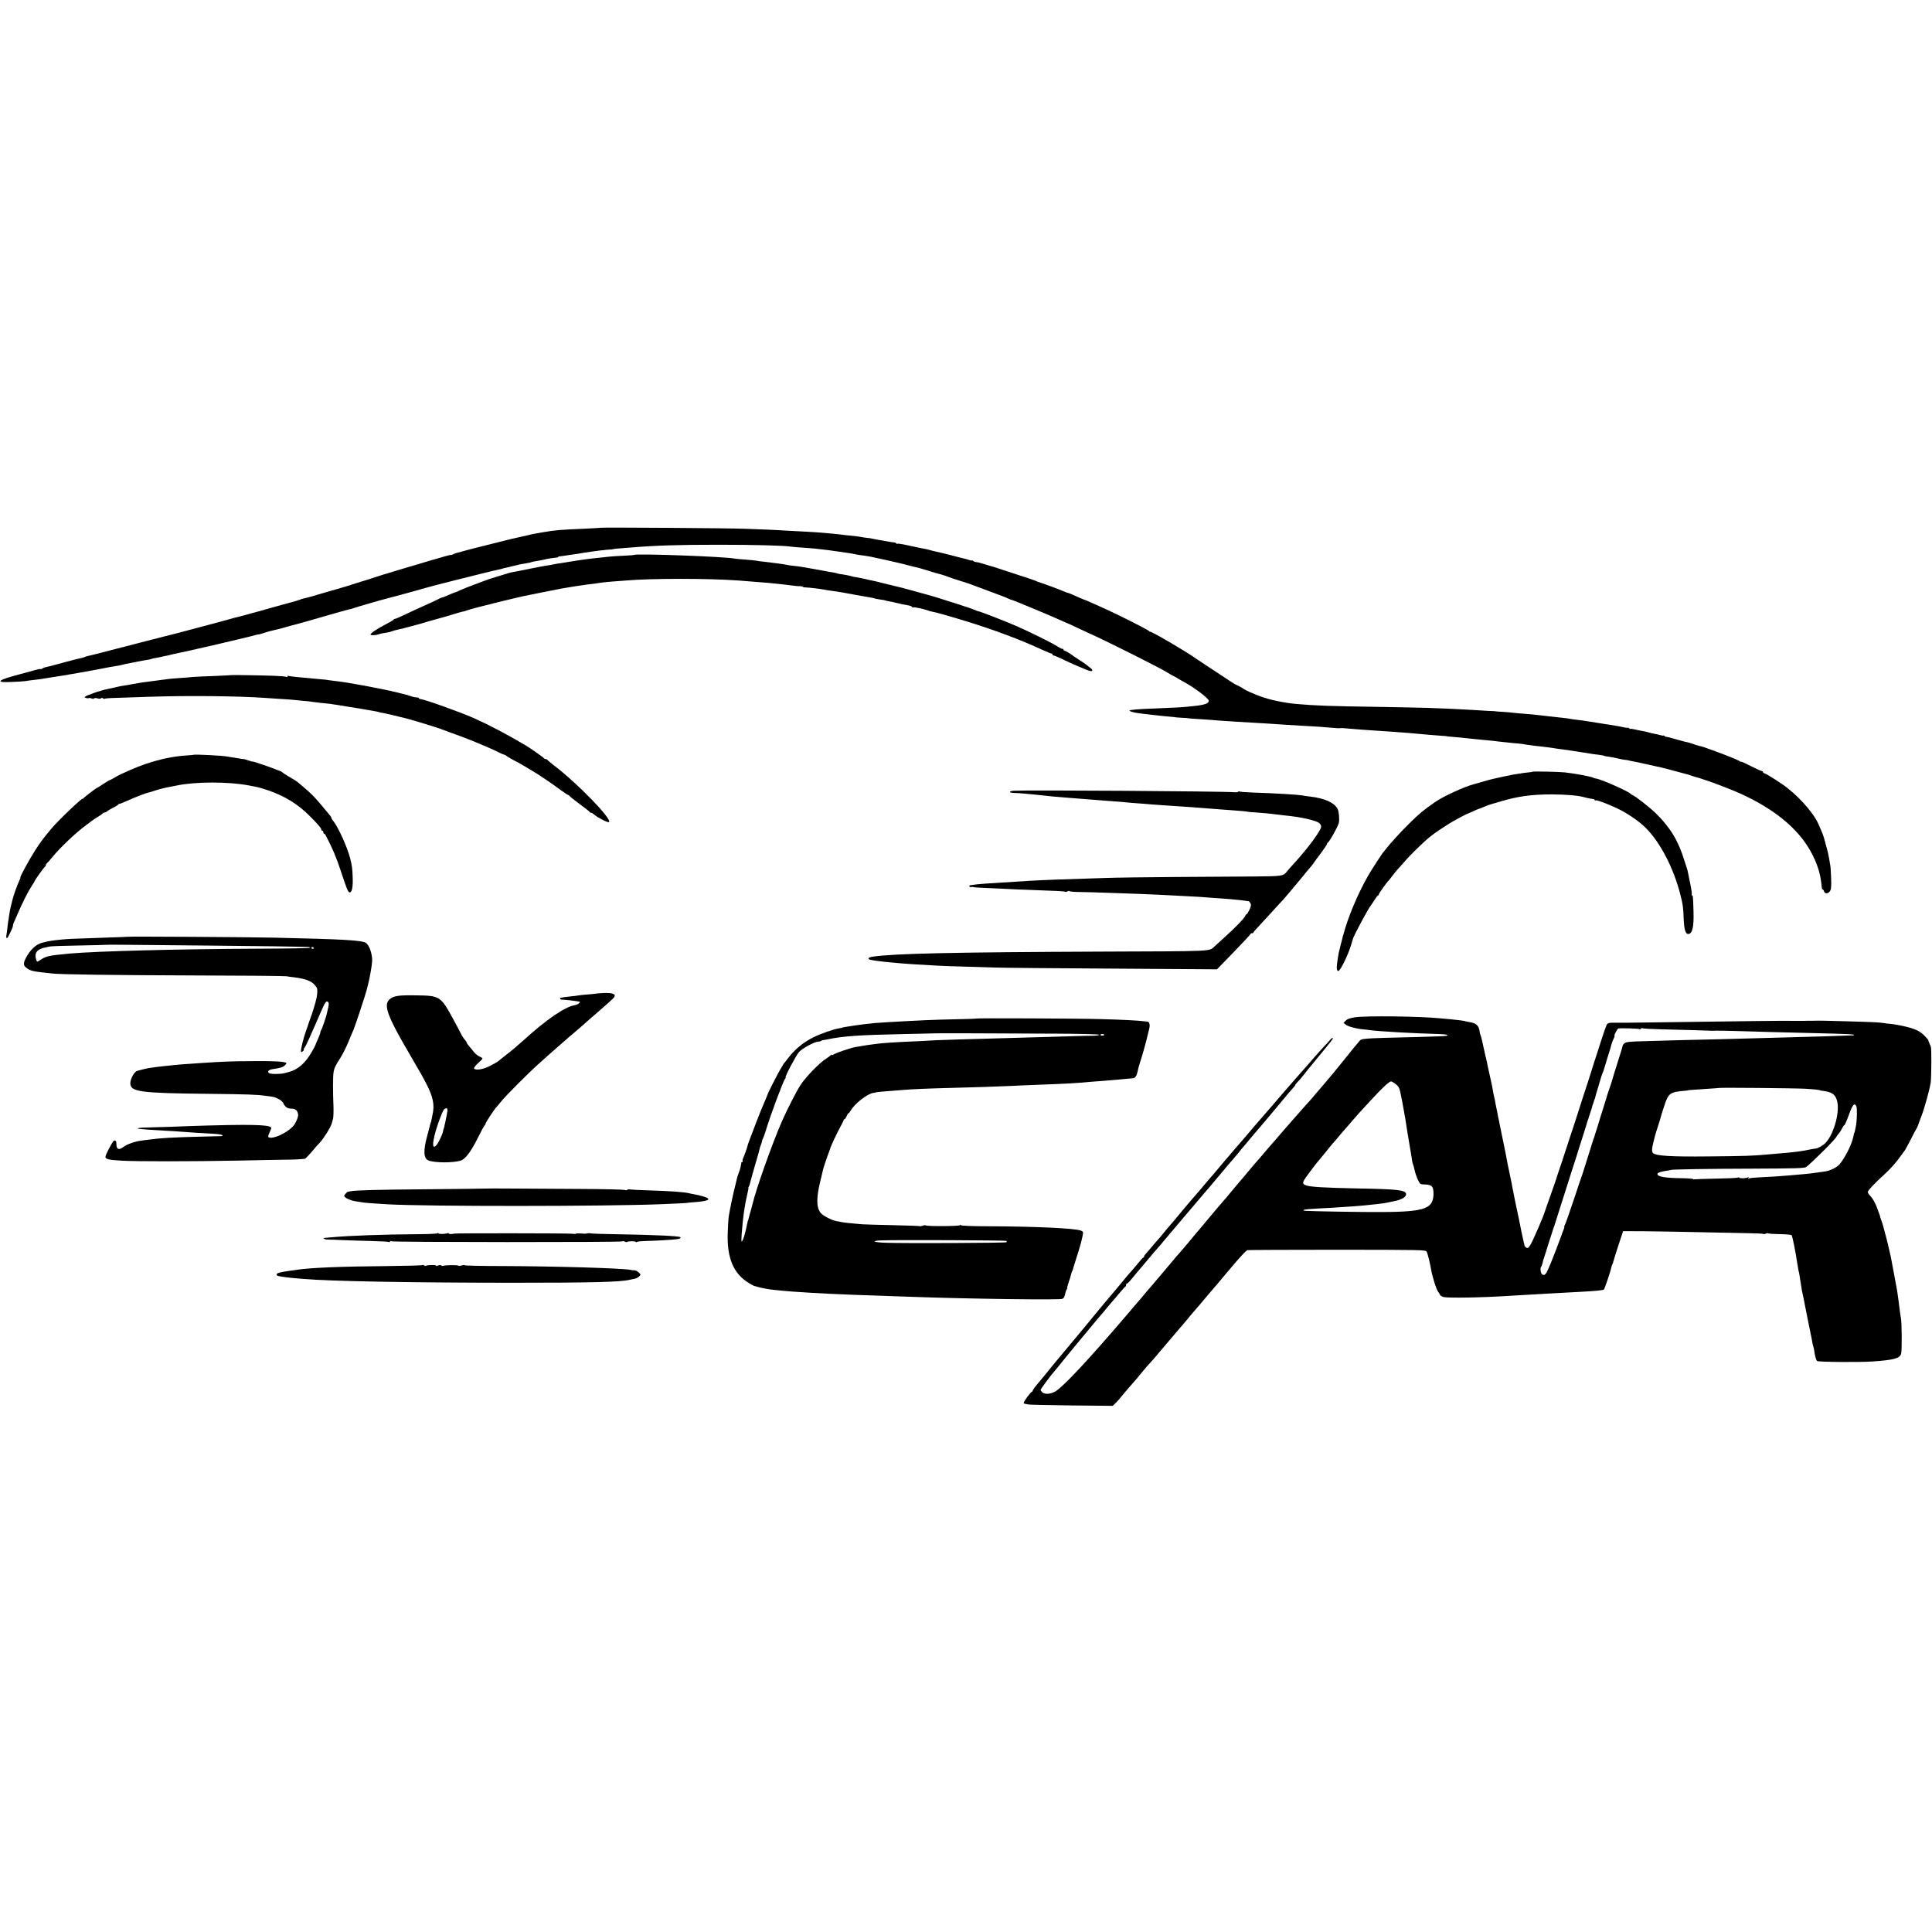 <?xml version="1.0" standalone="no"?>
<!DOCTYPE svg PUBLIC "-//W3C//DTD SVG 20010904//EN"
 "http://www.w3.org/TR/2001/REC-SVG-20010904/DTD/svg10.dtd">
<svg version="1.0" xmlns="http://www.w3.org/2000/svg"
 width="1942pt" height="1942pt" viewBox="0 0 1942 1942"
 preserveAspectRatio="xMidYMid meet">
<g transform="translate(0,1942) scale(0.1,-0.1)"
fill="#000000" stroke="none">
<path d="M6038 14115 c-2 -1 -70 -5 -153 -9 -264 -11 -303 -15 -427 -36 -32
-6 -68 -12 -80 -14 -13 -2 -53 -11 -89 -20 -37 -8 -78 -17 -90 -20 -13 -2
-116 -27 -229 -56 -113 -28 -212 -53 -220 -55 -8 -2 -40 -10 -71 -19 -31 -9
-66 -18 -77 -21 -11 -2 -30 -8 -41 -14 -11 -6 -24 -10 -28 -9 -4 1 -35 -6 -68
-16 -33 -10 -67 -20 -75 -22 -8 -2 -76 -21 -150 -44 -74 -22 -143 -42 -152
-45 -9 -2 -62 -18 -117 -35 -55 -17 -106 -33 -113 -34 -7 -2 -20 -6 -28 -9
-20 -8 -241 -77 -260 -82 -8 -2 -26 -8 -40 -13 -14 -5 -27 -10 -30 -10 -3 0
-12 -3 -20 -6 -8 -2 -46 -14 -85 -25 -38 -11 -95 -27 -125 -36 -120 -36 -196
-57 -219 -61 -14 -3 -29 -8 -34 -11 -5 -3 -41 -14 -81 -25 -86 -23 -76 -20
-211 -58 -113 -32 -169 -48 -195 -54 -8 -2 -42 -12 -75 -21 -33 -9 -67 -18
-75 -19 -8 -1 -40 -10 -70 -19 -30 -9 -91 -25 -135 -37 -85 -23 -370 -98 -395
-105 -8 -2 -60 -15 -115 -29 -55 -14 -145 -37 -200 -51 -55 -14 -107 -28 -115
-30 -8 -2 -87 -22 -175 -45 -190 -50 -262 -68 -292 -74 -13 -3 -26 -7 -31 -10
-5 -3 -19 -7 -33 -10 -13 -2 -85 -20 -159 -40 -168 -46 -170 -46 -200 -52 -13
-3 -29 -9 -36 -15 -6 -5 -13 -7 -16 -4 -2 3 -34 -4 -69 -14 -35 -10 -102 -29
-149 -41 -220 -58 -244 -83 -73 -75 65 2 128 7 140 9 12 3 48 7 80 11 56 6 77
9 146 21 37 6 67 11 121 19 22 3 53 8 70 11 17 4 40 8 51 9 11 2 34 6 50 9 17
3 44 7 60 10 17 3 80 15 140 26 61 12 119 23 130 25 11 2 38 6 60 10 22 3 48
8 57 11 16 5 39 10 88 19 14 2 48 9 75 15 28 6 68 13 90 16 21 3 43 8 47 10 5
3 21 7 36 9 15 3 38 7 52 10 14 3 36 8 50 11 14 2 36 7 50 11 14 3 30 7 37 9
6 1 35 7 65 14 29 6 64 14 76 16 20 4 252 57 302 69 8 2 94 22 190 45 96 22
182 44 190 47 8 3 18 5 22 5 4 -1 27 4 50 12 46 16 108 32 148 40 14 3 57 14
95 26 39 11 79 22 90 24 11 2 130 36 265 75 135 39 258 74 274 77 16 2 33 7
37 10 7 4 298 89 339 98 48 12 329 88 350 96 21 7 257 69 325 85 11 3 110 27
220 55 110 28 211 52 225 54 14 3 32 7 40 10 8 3 26 8 40 10 14 3 45 10 70 17
25 6 50 12 55 13 6 2 33 7 60 11 57 10 64 12 68 15 3 2 24 6 72 14 22 4 47 8
55 11 25 7 93 18 118 19 12 1 22 4 22 7 0 3 6 6 13 6 6 0 28 3 47 6 19 3 58 9
85 13 28 3 59 8 70 10 45 9 225 34 232 33 4 -1 10 0 13 1 3 1 25 4 50 5 25 2
45 4 45 5 0 1 16 3 35 5 19 1 76 6 125 10 267 22 486 29 900 29 365 0 661 -8
725 -19 14 -2 66 -7 115 -10 50 -3 108 -8 130 -10 117 -13 173 -20 235 -30 19
-3 51 -8 70 -10 34 -4 74 -11 115 -20 11 -2 43 -7 70 -10 28 -4 58 -9 67 -11
10 -3 30 -7 45 -10 16 -3 68 -14 116 -25 49 -12 94 -22 100 -23 24 -5 73 -17
130 -32 32 -9 67 -17 78 -19 11 -2 59 -16 107 -31 48 -16 92 -29 99 -30 18 -3
85 -24 108 -34 11 -5 65 -23 120 -40 55 -17 109 -35 120 -40 11 -4 47 -18 80
-30 33 -12 69 -26 80 -30 11 -4 58 -22 105 -39 47 -17 93 -36 102 -41 10 -6
22 -10 27 -10 10 0 408 -166 506 -211 28 -13 52 -24 55 -24 3 -1 39 -17 80
-37 41 -19 98 -46 125 -58 203 -91 762 -372 805 -404 8 -6 33 -20 55 -31 22
-11 42 -22 45 -25 3 -3 25 -16 50 -29 117 -63 260 -171 260 -196 0 -25 -40
-40 -130 -50 -115 -13 -155 -16 -266 -20 -167 -6 -345 -15 -369 -20 -11 -2
-24 -4 -30 -5 -5 0 -3 -4 5 -9 16 -9 60 -18 130 -26 25 -3 67 -8 95 -11 77 -9
136 -15 185 -19 25 -2 45 -4 45 -5 0 -1 29 -3 65 -5 36 -1 65 -4 65 -5 0 -1
26 -3 57 -5 63 -3 223 -15 278 -20 19 -2 89 -6 155 -10 66 -4 149 -9 185 -11
36 -2 97 -6 135 -8 39 -3 106 -7 150 -10 44 -3 125 -8 180 -11 115 -5 238 -14
310 -21 28 -3 59 -5 70 -4 29 2 34 2 95 -4 30 -3 91 -8 135 -11 89 -6 155 -10
295 -20 150 -11 192 -14 240 -19 81 -8 204 -18 260 -22 30 -1 55 -4 55 -5 0
-1 16 -3 35 -4 38 -3 141 -12 205 -20 22 -2 72 -7 110 -11 39 -3 86 -8 105
-10 19 -3 53 -6 75 -9 22 -2 65 -7 95 -10 30 -3 73 -8 95 -9 23 -2 54 -6 70
-10 17 -3 53 -8 80 -11 84 -9 138 -16 175 -21 19 -3 49 -7 65 -10 52 -6 170
-23 195 -28 8 -2 38 -6 65 -10 28 -4 61 -10 75 -12 14 -3 47 -7 74 -10 28 -3
54 -8 59 -11 5 -3 23 -7 41 -8 17 -2 62 -11 99 -19 37 -9 71 -15 75 -14 4 1
18 -2 32 -5 14 -4 36 -9 50 -11 29 -5 52 -10 140 -30 36 -8 76 -17 90 -20 14
-3 35 -7 48 -10 12 -4 31 -8 43 -11 11 -2 29 -7 39 -10 10 -3 27 -8 37 -10 10
-2 45 -12 78 -21 33 -9 65 -17 70 -19 6 -1 17 -5 25 -8 8 -3 56 -18 105 -32
110 -34 332 -119 440 -171 386 -184 627 -416 731 -705 15 -42 18 -52 29 -101
6 -25 17 -105 18 -125 0 -7 4 -13 8 -13 4 0 11 -9 14 -20 8 -26 40 -25 59 2
12 17 15 45 12 132 -2 61 -6 122 -10 136 -3 14 -7 41 -10 60 -3 19 -12 62 -21
95 -9 33 -18 65 -19 70 -17 65 -23 82 -69 185 -53 119 -219 300 -363 398 -88
59 -157 102 -174 107 -11 3 -20 11 -20 16 0 5 -5 9 -12 9 -6 0 -56 23 -110 50
-54 28 -98 48 -98 44 0 -3 -6 -2 -12 4 -15 12 -131 59 -268 109 -102 37 -100
36 -145 47 -16 4 -39 11 -50 16 -20 8 -66 21 -95 26 -8 2 -52 14 -97 27 -46
14 -83 22 -83 20 0 -3 -7 0 -15 7 -8 7 -15 10 -15 7 0 -3 -15 -1 -32 4 -18 5
-46 12 -63 14 -16 3 -43 10 -60 15 -16 5 -46 11 -65 14 -19 4 -52 10 -72 15
-21 5 -38 7 -38 4 0 -3 -6 0 -13 6 -8 6 -16 9 -18 6 -3 -2 -22 0 -44 6 -22 5
-56 11 -75 14 -19 3 -46 7 -60 10 -13 2 -42 7 -65 10 -22 3 -78 12 -125 20
-47 8 -110 17 -140 20 -30 3 -62 8 -70 10 -13 3 -43 7 -165 20 -16 2 -52 6
-80 9 -27 3 -68 7 -90 10 -22 3 -75 8 -118 11 -43 3 -97 8 -120 11 -23 3 -71
7 -107 9 -36 2 -65 4 -65 5 0 1 -31 3 -70 4 -38 2 -113 7 -165 10 -96 6 -261
14 -465 21 -60 2 -283 6 -495 10 -487 7 -614 12 -810 29 -123 11 -264 41 -355
74 -86 32 -159 65 -175 78 -9 7 -31 20 -50 29 -19 8 -44 21 -54 28 -133 86
-393 259 -401 265 -13 11 -174 110 -223 138 -20 12 -74 42 -118 68 -45 25 -86
46 -92 46 -6 0 -12 4 -14 8 -3 9 -316 167 -433 219 -38 18 -100 45 -138 62
-37 17 -70 31 -72 31 -3 0 -27 10 -53 21 -93 42 -110 49 -117 49 -4 0 -21 6
-38 14 -49 21 -188 73 -232 87 -22 6 -44 15 -50 18 -5 4 -98 36 -205 70 -107
35 -202 66 -210 69 -8 3 -21 6 -27 8 -7 1 -42 12 -77 23 -36 12 -73 21 -84 21
-10 0 -23 5 -30 12 -7 7 -12 9 -12 5 0 -3 -11 -2 -25 3 -14 5 -36 12 -48 14
-12 2 -74 18 -137 35 -63 16 -128 32 -145 35 -16 3 -46 11 -65 16 -19 6 -49
13 -65 15 -17 3 -82 16 -143 30 -62 14 -117 23 -123 20 -5 -4 -9 -2 -9 2 0 5
-12 10 -27 11 -16 1 -39 5 -53 8 -14 3 -36 7 -50 9 -50 8 -95 16 -110 20 -8 3
-35 7 -60 9 -25 3 -56 8 -70 11 -14 3 -50 7 -80 10 -30 2 -73 7 -95 10 -22 3
-62 8 -90 10 -27 3 -77 7 -110 10 -33 3 -100 7 -150 10 -49 2 -135 7 -190 10
-55 4 -147 8 -205 11 -58 2 -166 6 -240 9 -137 6 -1437 15 -1442 10z"/>
<path d="M6375 13842 c-2 -2 -49 -5 -106 -8 -56 -2 -121 -7 -143 -9 -23 -3
-63 -7 -91 -10 -79 -8 -117 -12 -162 -19 -23 -4 -55 -8 -70 -10 -15 -2 -44 -7
-63 -10 -19 -3 -51 -8 -70 -11 -45 -6 -89 -14 -116 -20 -12 -3 -39 -7 -60 -10
-33 -5 -102 -18 -259 -50 -16 -3 -43 -9 -60 -12 -16 -3 -34 -6 -40 -7 -5 -1
-50 -15 -100 -30 -49 -16 -94 -29 -100 -31 -5 -1 -17 -5 -25 -8 -8 -3 -71 -27
-140 -52 -69 -26 -137 -53 -152 -61 -15 -8 -30 -15 -33 -15 -2 0 -20 -6 -40
-14 -19 -8 -51 -22 -70 -30 -20 -8 -38 -14 -40 -14 -3 0 -18 -7 -33 -15 -15
-8 -52 -26 -82 -39 -106 -47 -156 -70 -246 -113 -50 -24 -96 -44 -102 -44 -6
0 -12 -3 -14 -7 -1 -5 -37 -26 -78 -47 -98 -51 -162 -95 -155 -106 5 -9 70 -4
86 6 4 2 24 7 45 10 48 8 68 12 72 14 1 2 5 3 10 4 4 1 16 5 27 9 11 3 31 8
45 11 14 2 50 11 81 20 31 9 65 18 75 20 11 2 75 20 144 41 69 20 133 38 143
40 10 2 57 16 105 31 48 15 94 28 102 28 9 1 20 5 25 8 6 3 57 18 115 33 153
39 375 94 402 99 12 3 32 7 43 10 40 9 371 75 405 81 19 3 60 10 90 15 30 5
71 12 90 14 19 3 51 8 70 10 19 3 58 8 85 11 28 4 64 9 80 11 17 2 66 7 110
10 44 3 98 7 120 9 253 22 823 22 1125 0 25 -2 77 -6 115 -9 154 -11 250 -20
350 -32 28 -4 64 -8 80 -10 17 -1 32 -3 35 -4 3 -1 20 -2 38 -2 17 0 32 -3 32
-7 0 -3 15 -6 33 -6 32 -1 134 -13 172 -20 21 -5 74 -13 135 -21 19 -2 96 -16
170 -30 74 -13 151 -27 170 -30 19 -3 38 -8 41 -9 3 -2 28 -7 55 -11 27 -3 52
-8 55 -10 3 -2 21 -6 40 -9 19 -3 50 -10 69 -15 36 -9 72 -17 125 -26 17 -3
32 -10 33 -15 2 -5 8 -7 13 -4 8 5 104 -16 149 -32 8 -4 24 -8 35 -10 49 -9
148 -37 355 -100 264 -81 540 -184 758 -285 46 -21 88 -38 93 -38 5 0 9 -4 9
-10 0 -5 3 -9 8 -8 4 1 39 -13 77 -31 111 -54 258 -117 288 -124 28 -8 36 4
15 23 -45 37 -66 53 -112 82 -28 18 -55 36 -61 40 -28 23 -87 58 -95 58 -6 0
-10 5 -10 12 0 6 -3 9 -6 5 -3 -3 -30 10 -59 28 -54 35 -287 150 -410 203
-132 57 -357 144 -381 148 -6 1 -27 9 -45 17 -19 8 -101 36 -184 62 -82 26
-163 51 -180 57 -27 9 -66 20 -222 63 -111 31 -169 46 -193 51 -14 3 -33 7
-42 10 -9 3 -25 6 -35 8 -10 2 -47 12 -83 21 -36 9 -76 19 -90 21 -14 2 -36 7
-50 11 -14 3 -32 7 -40 9 -50 10 -85 16 -87 16 -2 -1 -17 4 -35 9 -18 5 -53
12 -77 15 -25 3 -48 7 -51 9 -4 2 -22 7 -41 10 -19 3 -45 7 -59 10 -14 3 -41
7 -60 11 -19 3 -69 12 -110 20 -75 14 -118 21 -187 28 -21 2 -49 7 -63 10 -14
3 -45 8 -70 11 -25 3 -61 7 -80 10 -19 3 -55 7 -80 10 -25 2 -54 6 -66 9 -11
2 -61 7 -110 11 -49 3 -98 8 -109 10 -89 20 -994 53 -1010 37z"/>
<path d="M2327 12634 c-1 -1 -81 -5 -177 -9 -96 -3 -192 -8 -213 -10 -21 -2
-77 -7 -125 -10 -87 -6 -113 -8 -187 -19 -22 -3 -62 -9 -90 -12 -79 -9 -150
-20 -195 -29 -29 -6 -86 -16 -115 -20 -11 -1 -42 -8 -70 -15 -27 -6 -61 -14
-75 -16 -14 -3 -40 -9 -58 -15 -18 -6 -39 -12 -45 -13 -7 -2 -25 -9 -42 -15
-16 -7 -34 -14 -40 -15 -5 -1 -19 -7 -30 -13 -18 -11 -18 -12 -3 -18 10 -4 23
-5 30 -2 7 2 21 0 30 -4 10 -5 19 -5 23 0 3 6 17 6 35 1 18 -5 32 -5 36 1 4 6
10 6 18 0 7 -6 16 -8 19 -5 3 4 57 8 119 9 62 2 208 7 323 11 371 13 903 8
1165 -11 25 -2 92 -6 150 -10 58 -3 121 -8 140 -10 19 -2 64 -7 100 -10 36 -2
76 -7 90 -10 13 -2 54 -7 90 -11 36 -3 76 -7 90 -9 14 -3 43 -7 65 -10 69 -11
219 -35 240 -39 11 -2 40 -7 65 -11 77 -13 125 -22 125 -25 0 -1 11 -3 25 -5
14 -2 54 -10 90 -19 36 -9 76 -19 90 -22 77 -15 379 -107 445 -134 11 -5 67
-25 125 -46 110 -38 354 -140 424 -177 23 -11 47 -22 54 -23 8 -1 21 -9 30
-17 10 -7 42 -26 72 -42 47 -23 89 -48 205 -118 63 -39 180 -118 248 -169 43
-32 82 -58 86 -58 5 0 11 -4 13 -8 2 -5 48 -42 103 -83 55 -41 102 -77 103
-81 2 -5 9 -8 15 -8 6 0 20 -9 31 -19 30 -28 136 -82 147 -75 39 24 -315 390
-551 569 -36 28 -66 53 -68 58 -2 4 -10 7 -17 7 -7 0 -15 4 -17 8 -3 7 -133
99 -180 127 -190 113 -369 207 -528 278 -131 58 -491 187 -532 190 -10 1 -18
5 -18 9 0 4 -11 8 -24 8 -14 0 -37 5 -53 11 -15 6 -35 12 -43 14 -8 2 -51 13
-95 24 -153 38 -503 103 -620 115 -27 3 -59 7 -70 9 -11 3 -56 8 -100 11 -44
4 -96 9 -115 11 -19 2 -69 7 -110 10 -41 4 -78 9 -82 12 -5 2 -8 -1 -8 -7 0
-6 -5 -8 -12 -4 -6 4 -61 9 -122 11 -142 5 -427 9 -429 7z"/>
<path d="M1946 11833 c-1 -1 -35 -5 -76 -7 -137 -10 -256 -35 -412 -87 -86
-29 -247 -99 -299 -131 -25 -15 -49 -28 -53 -28 -4 0 -34 -18 -67 -40 -33 -22
-62 -40 -65 -40 -6 0 -128 -93 -136 -105 -4 -5 -8 -7 -8 -4 0 15 -254 -227
-315 -302 -81 -97 -109 -135 -160 -214 -60 -93 -159 -275 -150 -275 3 0 -3
-17 -13 -37 -18 -36 -57 -146 -67 -189 -2 -10 -10 -39 -16 -64 -6 -25 -12 -56
-14 -70 -2 -14 -5 -38 -8 -55 -3 -16 -9 -55 -12 -85 -3 -30 -8 -67 -11 -82 -2
-16 0 -28 4 -28 5 0 14 12 21 28 7 15 19 40 27 55 8 16 14 35 14 43 0 8 4 22
9 32 5 9 13 28 19 42 40 94 59 134 94 205 22 44 53 99 69 123 16 24 29 45 29
48 0 8 94 139 102 142 5 2 8 8 8 14 0 6 8 18 18 27 9 9 33 36 53 61 71 88 241
249 334 315 15 11 39 29 54 41 14 11 44 31 66 44 22 13 43 28 46 33 3 4 14 9
23 11 10 1 21 7 24 12 4 5 30 20 57 34 28 14 52 28 53 33 2 4 8 7 13 7 6 0 36
12 67 26 93 42 196 82 227 88 11 2 40 11 65 20 43 14 102 29 165 40 17 3 41 8
55 11 187 38 511 39 715 1 112 -21 112 -21 199 -50 168 -57 302 -140 421 -260
89 -90 115 -121 115 -136 0 -6 5 -10 10 -10 6 0 10 -7 10 -15 0 -8 3 -15 8
-15 4 0 12 -8 17 -19 67 -128 104 -214 150 -354 64 -194 74 -217 91 -217 22 0
33 56 29 152 -3 93 -7 117 -26 193 -28 109 -118 308 -169 373 -11 13 -20 28
-20 32 0 9 -2 12 -102 130 -68 81 -98 111 -172 174 -27 22 -54 46 -60 51 -15
12 -37 27 -101 64 -27 16 -56 35 -62 41 -7 6 -16 11 -20 11 -5 1 -24 8 -43 16
-50 21 -230 82 -230 78 0 -2 -18 2 -40 10 -22 8 -43 14 -45 14 -5 -1 -123 18
-175 27 -47 9 -328 23 -334 17z"/>
<path d="M15406 11663 c-2 -2 -25 -6 -52 -8 -27 -3 -60 -7 -74 -10 -13 -2 -42
-7 -65 -10 -22 -4 -77 -15 -122 -25 -46 -11 -93 -22 -105 -24 -13 -3 -54 -14
-93 -26 -38 -11 -77 -22 -85 -24 -94 -25 -305 -122 -385 -178 -125 -88 -152
-110 -258 -214 -78 -76 -192 -201 -229 -249 -12 -16 -25 -32 -28 -35 -13 -11
-129 -190 -165 -255 -103 -183 -197 -410 -241 -577 -1 -5 -2 -9 -3 -10 -2 -2
-4 -12 -6 -24 -3 -11 -12 -47 -21 -80 -8 -32 -17 -68 -19 -79 -2 -11 -6 -40
-10 -65 -13 -77 -10 -110 8 -110 19 0 97 160 126 255 16 52 18 59 20 67 8 33
151 299 178 333 5 6 22 31 38 57 17 27 33 48 38 48 4 0 7 5 7 11 0 9 81 123
100 139 3 3 18 23 35 45 16 22 42 54 57 70 15 17 49 54 75 84 49 56 120 126
207 206 62 57 202 152 314 213 48 26 89 47 92 48 3 0 31 13 63 27 32 15 60 27
63 27 3 0 20 6 37 14 38 16 68 28 82 31 6 2 48 14 95 28 177 53 315 72 520 72
150 -1 272 -12 330 -30 20 -6 57 -14 88 -17 6 -1 12 -5 12 -10 0 -5 4 -7 9 -3
13 7 177 -57 261 -103 93 -50 187 -118 245 -176 145 -146 279 -405 345 -666
27 -106 29 -122 34 -244 5 -115 19 -158 50 -154 38 6 53 72 49 221 -5 161 -5
167 -16 167 -4 0 -5 4 -2 10 3 5 -4 56 -16 112 -12 57 -23 110 -24 118 -1 8
-5 22 -8 30 -3 8 -15 44 -26 80 -60 197 -141 331 -284 472 -61 60 -208 175
-237 186 -8 3 -17 9 -20 13 -17 23 -292 145 -346 153 -11 2 -25 5 -30 9 -19
11 -183 42 -284 53 -53 6 -319 12 -324 7z"/>
<path d="M10193 11472 c-58 -4 -54 -22 5 -23 26 -1 58 -2 72 -4 54 -4 187 -17
218 -21 49 -6 118 -13 212 -20 47 -4 103 -8 125 -10 22 -2 74 -6 115 -9 41 -3
93 -7 115 -9 22 -2 81 -6 130 -10 50 -3 110 -8 135 -11 25 -3 79 -7 120 -10
41 -3 98 -7 125 -10 28 -2 91 -7 140 -10 131 -8 373 -25 565 -41 36 -2 97 -7
135 -10 79 -5 140 -12 140 -14 0 -1 27 -3 60 -5 65 -4 172 -14 220 -21 17 -2
50 -6 75 -9 181 -17 335 -52 365 -82 8 -8 15 -22 15 -32 0 -24 -62 -118 -145
-221 -63 -77 -87 -105 -164 -189 -13 -14 -31 -35 -40 -47 -31 -39 -50 -42
-316 -44 -143 -1 -496 -3 -785 -5 -289 -2 -613 -6 -720 -10 -431 -13 -636 -21
-770 -29 -414 -25 -524 -33 -565 -41 -11 -2 -24 -4 -28 -4 -5 -1 -5 -6 -2 -12
4 -6 13 -8 20 -5 7 2 15 2 18 0 3 -3 54 -7 114 -9 59 -3 160 -7 223 -10 63 -4
169 -8 235 -10 281 -10 347 -13 352 -19 3 -3 14 -1 24 5 11 5 19 6 19 2 0 -4
46 -9 103 -9 56 -1 183 -4 282 -8 99 -4 240 -9 314 -11 73 -3 174 -7 225 -10
50 -3 147 -8 216 -11 69 -3 145 -8 170 -9 25 -2 83 -6 130 -10 157 -10 255
-19 335 -30 11 -2 23 -4 27 -4 4 -1 12 -10 18 -21 8 -15 5 -30 -11 -65 -12
-25 -25 -45 -29 -45 -5 0 -11 -8 -14 -18 -7 -22 -102 -119 -211 -217 -43 -39
-87 -79 -99 -90 -53 -49 -3 -46 -1120 -50 -1487 -6 -2103 -19 -2313 -51 -42
-6 -56 -20 -30 -29 20 -8 122 -21 226 -30 36 -3 82 -7 101 -9 33 -4 137 -10
350 -22 52 -3 163 -7 245 -9 83 -3 229 -7 325 -10 96 -3 640 -8 1209 -11
l1034 -7 168 173 c93 96 169 177 169 182 0 4 7 8 15 8 8 0 15 3 15 8 0 4 28
37 63 73 52 57 127 138 246 268 12 14 39 46 60 70 20 24 41 49 46 55 11 12 94
114 108 131 4 6 21 26 38 45 17 19 38 46 47 60 9 14 43 60 75 102 31 42 57 81
57 87 0 5 3 11 8 13 16 7 101 160 110 198 7 34 1 114 -12 138 -34 65 -131 109
-281 126 -27 3 -61 8 -75 11 -47 8 -257 21 -497 29 -67 2 -127 7 -132 10 -5 4
-12 3 -15 -2 -3 -5 -20 -7 -38 -5 -99 10 -2098 23 -2215 15z"/>
<path d="M1287 10004 c-1 -1 -105 -5 -232 -9 -354 -12 -355 -12 -435 -19 -109
-11 -124 -14 -195 -32 -64 -16 -123 -72 -166 -156 -24 -46 -24 -71 -1 -90 38
-33 64 -41 172 -53 30 -3 71 -7 90 -10 79 -10 595 -17 1440 -20 492 -1 906 -5
920 -8 14 -3 50 -8 80 -11 104 -13 168 -36 201 -74 30 -33 31 -39 27 -96 -3
-36 -25 -117 -52 -196 -26 -74 -49 -139 -50 -145 -2 -5 -6 -17 -9 -25 -27 -73
-58 -200 -51 -212 3 -4 11 -2 18 5 8 6 12 15 10 19 -2 3 2 12 9 20 11 11 61
122 165 363 38 88 52 108 68 95 12 -11 12 -23 -3 -85 -4 -16 -7 -32 -8 -35 -3
-22 -50 -157 -57 -165 -4 -5 -8 -15 -8 -23 0 -7 -11 -38 -25 -68 -14 -30 -25
-57 -25 -60 0 -3 -18 -36 -40 -74 -64 -109 -136 -171 -225 -195 -16 -5 -37
-10 -45 -12 -42 -11 -139 -11 -154 0 -23 17 -7 34 39 41 77 12 98 18 118 37
11 10 18 21 15 24 -14 15 -118 21 -338 19 -219 -1 -305 -5 -515 -19 -33 -2
-98 -7 -145 -10 -47 -3 -107 -8 -135 -11 -27 -4 -66 -7 -85 -9 -34 -3 -104
-12 -165 -21 -16 -3 -48 -10 -70 -16 -22 -6 -42 -12 -45 -12 -28 -5 -70 -80
-70 -124 0 -87 95 -100 795 -107 392 -4 487 -8 565 -20 19 -3 49 -7 67 -9 46
-6 113 -48 113 -71 0 -3 9 -15 20 -27 14 -15 33 -22 61 -22 41 -1 59 -17 66
-59 4 -24 -28 -96 -55 -122 -67 -68 -194 -125 -239 -108 -10 4 -9 14 3 41 9
21 18 42 20 48 12 27 -70 37 -291 37 -147 0 -517 -10 -710 -19 -44 -2 -138 -4
-208 -6 -126 -2 -176 -11 -94 -17 23 -2 60 -5 82 -7 22 -2 90 -6 150 -9 61 -3
133 -7 160 -10 74 -6 197 -14 309 -20 55 -2 104 -9 110 -15 7 -7 4 -10 -9 -10
-11 -1 -101 -3 -200 -5 -286 -7 -414 -14 -535 -31 -25 -3 -58 -7 -74 -10 -58
-7 -140 -36 -171 -60 -51 -39 -75 -29 -75 31 0 27 -11 37 -27 27 -14 -9 -83
-141 -83 -159 0 -25 29 -32 170 -40 149 -8 697 -8 1160 1 217 5 456 9 530 10
74 1 142 6 150 11 8 6 40 39 70 75 30 36 57 67 61 70 38 33 125 169 134 209 2
9 8 30 13 46 4 17 6 75 4 130 -6 138 -6 293 1 336 6 42 21 73 69 146 19 29 54
98 78 155 23 57 49 117 56 133 16 38 122 359 128 388 3 12 8 31 11 42 19 69
44 208 46 255 2 70 -28 157 -61 181 -38 28 -219 38 -925 54 -259 6 -1464 13
-1468 9z m838 -89 c562 -5 795 -9 974 -14 13 -1 21 -4 17 -8 -3 -4 -230 -8
-504 -9 -812 -3 -1646 -25 -1912 -49 -220 -21 -233 -24 -301 -68 -26 -18 -27
-18 -36 10 -21 61 10 103 87 118 14 3 36 8 50 11 14 3 147 8 295 10 149 3 273
6 277 7 9 2 163 1 1053 -8z m1029 -23 c3 -5 -1 -9 -9 -9 -8 0 -15 4 -15 9 0 4
4 8 9 8 6 0 12 -4 15 -8z"/>
<path d="M5996 9433 c-1 -1 -35 -5 -76 -8 -41 -3 -86 -7 -100 -10 -14 -3 -50
-7 -80 -10 -30 -3 -64 -7 -75 -9 -11 -3 -23 -5 -27 -5 -16 -2 -7 -20 10 -19 9
0 46 -3 82 -7 55 -7 74 -9 99 -14 2 -1 -2 -7 -8 -15 -7 -8 -28 -17 -49 -21
-96 -17 -283 -146 -501 -344 -46 -42 -122 -107 -170 -144 -47 -37 -92 -72 -98
-78 -7 -5 -43 -25 -79 -44 -67 -35 -145 -47 -159 -25 -3 6 14 29 39 52 25 22
46 44 46 48 0 4 -13 13 -29 20 -16 6 -41 26 -55 43 -63 76 -76 92 -76 100 0 4
-9 17 -20 29 -10 11 -28 39 -39 62 -11 23 -43 82 -70 132 -131 242 -137 246
-379 249 -178 3 -228 -5 -267 -41 -63 -58 -22 -168 212 -567 112 -192 122
-210 159 -282 67 -129 84 -210 62 -308 -5 -27 -11 -56 -13 -65 -2 -9 -4 -17
-5 -17 -1 0 -3 -7 -5 -15 -2 -8 -15 -59 -30 -114 -42 -155 -38 -231 13 -251
66 -25 255 -25 328 1 43 15 101 94 164 220 35 71 67 131 72 132 4 2 8 9 8 16
0 11 93 152 109 166 3 3 24 28 46 55 50 63 285 298 389 390 44 39 87 77 95 85
9 8 50 44 91 80 41 36 80 70 86 75 6 6 37 33 70 60 32 28 74 64 94 81 19 18
91 81 160 140 69 60 133 117 142 127 43 42 6 61 -105 55 -32 -2 -60 -4 -61 -5z
m-1500 -1190 c-4 -21 -11 -63 -18 -93 -14 -65 -15 -69 -17 -72 -2 -2 -5 -14
-7 -28 -6 -33 -50 -125 -70 -144 -33 -33 -39 -1 -18 93 20 88 75 239 97 269 5
6 16 12 24 12 11 0 13 -9 9 -37z"/>
<path d="M13622 9195 c-52 -8 -79 -18 -95 -34 l-22 -22 23 -19 c22 -18 103
-40 167 -46 17 -1 48 -5 70 -8 84 -13 460 -34 702 -40 40 -1 76 -5 79 -9 4 -4
3 -8 -2 -8 -34 -5 -86 -7 -304 -13 -567 -14 -552 -13 -578 -44 -43 -50 -57
-67 -161 -197 -58 -72 -141 -173 -186 -225 -45 -52 -90 -105 -101 -118 -10
-13 -32 -38 -49 -57 -28 -30 -82 -91 -195 -220 -25 -28 -67 -77 -95 -109 -27
-32 -55 -64 -60 -70 -10 -10 -92 -105 -155 -180 -14 -16 -35 -40 -47 -53 -11
-13 -36 -42 -55 -65 -18 -23 -38 -46 -43 -52 -14 -15 -167 -197 -180 -214 -5
-7 -17 -21 -26 -30 -13 -14 -100 -116 -254 -301 -11 -13 -24 -28 -30 -35 -5
-6 -43 -51 -84 -101 -41 -49 -80 -94 -85 -100 -6 -5 -45 -50 -86 -100 -41 -49
-79 -95 -85 -101 -5 -6 -28 -32 -50 -59 -22 -27 -47 -56 -55 -65 -8 -9 -32
-36 -52 -60 -38 -47 -65 -78 -123 -145 -19 -22 -50 -58 -68 -80 -382 -448
-640 -725 -725 -779 -48 -30 -112 -35 -136 -10 -9 8 -16 19 -16 23 0 9 110
157 145 195 6 6 36 43 66 81 31 39 118 144 193 235 178 214 200 241 223 266
10 12 36 43 58 70 22 26 45 52 50 58 6 6 33 38 60 71 28 33 53 62 58 63 4 2 7
11 7 20 0 8 3 13 6 9 3 -3 27 20 52 51 25 31 51 62 56 68 6 7 27 31 46 54 19
23 43 51 53 63 10 12 37 44 60 71 23 27 47 54 52 60 6 6 24 27 40 47 38 45 94
111 185 219 40 47 91 108 115 135 91 107 170 201 180 211 5 6 26 30 45 54 19
23 44 52 55 65 11 12 34 40 51 61 18 22 42 51 55 65 13 14 42 47 64 75 41 51
58 71 95 114 12 14 38 45 58 70 21 24 53 62 73 85 19 22 91 107 160 190 130
157 166 199 187 221 6 7 12 15 12 19 0 3 10 16 23 29 12 12 36 39 52 60 36 46
61 77 138 170 155 188 170 207 163 213 -3 3 -14 -5 -25 -18 -10 -13 -39 -44
-63 -69 -23 -25 -68 -74 -98 -109 -30 -35 -60 -69 -65 -75 -6 -6 -44 -49 -85
-96 -41 -47 -79 -90 -84 -96 -6 -6 -31 -35 -56 -64 -25 -29 -50 -58 -55 -64
-6 -6 -51 -58 -100 -116 -85 -99 -123 -143 -170 -196 -11 -12 -34 -40 -51 -61
-18 -21 -42 -50 -55 -64 -13 -14 -46 -52 -74 -85 -27 -32 -59 -70 -71 -84 -13
-14 -40 -45 -61 -71 -21 -25 -59 -70 -84 -100 -26 -29 -80 -92 -119 -139 -40
-47 -84 -99 -99 -115 -14 -17 -60 -71 -101 -120 -80 -96 -103 -124 -135 -160
-11 -12 -33 -39 -50 -60 -16 -21 -41 -50 -55 -65 -14 -15 -43 -49 -65 -76 -22
-26 -48 -56 -57 -66 -10 -10 -18 -22 -18 -28 0 -5 -3 -10 -7 -10 -5 0 -30 -28
-58 -63 -27 -34 -55 -66 -61 -72 -6 -5 -44 -50 -85 -100 -41 -49 -76 -92 -79
-95 -3 -3 -28 -32 -55 -65 -28 -33 -54 -65 -60 -71 -5 -6 -26 -30 -45 -54 -43
-53 -144 -176 -173 -210 -21 -24 -139 -166 -216 -259 -20 -24 -43 -51 -51 -61
-8 -10 -27 -33 -42 -51 -14 -19 -35 -44 -45 -56 -10 -12 -25 -30 -33 -40 -8
-10 -36 -44 -62 -75 -27 -31 -48 -61 -48 -67 0 -6 -4 -11 -8 -11 -10 0 -82
-96 -82 -110 0 -5 6 -10 13 -11 6 0 21 -3 32 -6 11 -3 207 -7 435 -10 l415 -4
25 24 c14 13 41 43 60 67 39 48 81 97 123 144 16 17 54 62 85 101 31 38 64 77
73 85 9 8 54 60 100 115 46 55 86 102 89 105 4 4 59 68 185 217 5 6 24 28 40
49 17 20 39 46 50 58 17 19 44 50 140 165 11 13 25 29 30 35 6 6 33 38 61 71
27 33 59 71 71 85 11 14 62 73 112 132 51 59 99 109 109 112 9 2 417 4 905 4
845 -1 888 -1 897 -19 10 -18 34 -114 45 -179 13 -79 58 -217 75 -230 4 -3 9
-13 13 -22 3 -9 20 -21 37 -25 46 -12 391 -6 665 12 83 5 200 12 345 20 47 2
128 7 180 10 52 3 136 7 185 10 151 8 230 16 237 23 8 8 67 183 74 221 3 14 8
29 12 35 3 6 8 18 9 26 1 8 24 80 50 160 l48 145 210 -1 c116 -1 356 -5 535
-9 179 -4 400 -8 493 -10 92 -1 170 -5 174 -8 3 -4 13 -2 23 3 10 5 20 6 24 3
4 -4 56 -7 116 -8 61 -1 114 -5 119 -11 8 -8 43 -185 56 -279 3 -22 9 -53 12
-70 4 -16 7 -32 8 -35 1 -5 13 -79 22 -139 2 -18 7 -43 10 -55 2 -11 7 -32 10
-46 16 -85 75 -378 79 -395 3 -11 6 -32 9 -47 2 -15 7 -38 11 -50 4 -13 8 -30
9 -38 7 -55 19 -101 30 -110 13 -11 427 -14 555 -5 216 15 273 30 289 76 10
28 8 319 -2 364 -3 11 -8 47 -12 80 -4 33 -8 69 -10 80 -2 11 -6 40 -9 65 -3
25 -8 56 -11 70 -3 14 -8 40 -11 59 -3 18 -7 41 -9 50 -1 9 -10 54 -19 101 -9
47 -18 94 -20 106 -4 21 -33 143 -42 179 -28 109 -44 165 -54 190 -6 17 -11
30 -10 30 2 0 -11 38 -38 109 -15 38 -40 82 -57 99 -16 16 -30 36 -31 44 -2
14 66 87 188 198 36 33 88 92 117 130 28 39 57 78 65 88 8 10 36 62 63 115 26
54 51 99 54 102 3 3 11 19 17 35 6 17 22 62 37 100 32 84 83 272 92 335 7 56
9 328 2 355 -3 11 -11 30 -17 43 -7 12 -10 22 -7 22 3 0 -9 16 -27 35 -48 53
-88 76 -178 100 -46 13 -150 32 -180 34 -20 1 -47 4 -60 7 -14 3 -56 7 -95 9
-67 4 -537 17 -562 16 -7 0 -33 -1 -58 -1 -65 0 -74 0 -87 -1 -7 -1 -60 0
-118 0 -95 2 -415 -2 -1355 -15 -176 -2 -326 -4 -332 -4 -39 0 -103 0 -135 0
-25 0 -40 -6 -47 -18 -11 -21 -63 -177 -131 -392 -28 -91 -60 -190 -70 -220
-10 -30 -58 -176 -105 -325 -48 -148 -114 -349 -146 -445 -33 -96 -61 -182
-63 -190 -3 -8 -27 -80 -56 -160 -28 -80 -53 -149 -54 -155 -13 -45 -120 -292
-143 -328 -19 -30 -27 -36 -40 -28 -9 5 -18 15 -19 22 -2 8 -5 23 -8 34 -10
41 -37 171 -41 195 -2 14 -14 68 -25 120 -11 52 -23 106 -25 120 -3 14 -7 36
-10 50 -3 14 -8 39 -11 55 -3 17 -7 39 -9 50 -2 11 -13 65 -25 120 -12 55 -23
111 -25 125 -2 14 -18 93 -35 175 -17 83 -33 161 -36 175 -2 14 -7 36 -10 50
-3 14 -8 36 -10 50 -2 14 -9 45 -14 70 -5 25 -12 57 -14 73 -3 15 -7 35 -10
45 -3 9 -7 33 -10 52 -3 19 -12 64 -20 100 -8 36 -17 76 -20 90 -3 14 -8 36
-11 50 -3 14 -7 34 -9 45 -2 11 -6 29 -9 40 -3 11 -9 34 -12 50 -3 17 -7 35
-9 40 -1 6 -8 37 -15 70 -7 33 -16 64 -19 70 -3 5 -7 18 -8 30 -7 63 -32 89
-95 100 -19 3 -41 8 -49 10 -21 6 -86 14 -150 20 -30 2 -80 7 -110 10 -210 20
-737 26 -848 10z m2855 -119 c7 -3 15 -1 18 5 4 5 11 7 16 3 6 -3 85 -8 177
-10 92 -2 246 -6 342 -9 209 -7 190 -7 215 -5 11 1 112 -1 225 -4 260 -8 436
-13 780 -21 328 -8 379 -11 385 -17 3 -3 -1 -5 -8 -5 -93 -4 -416 -15 -572
-18 -110 -3 -274 -7 -365 -10 -91 -3 -271 -7 -400 -11 -129 -3 -302 -7 -385
-9 -82 -3 -242 -7 -354 -10 -171 -4 -208 -8 -223 -22 -10 -9 -18 -21 -18 -26
0 -6 -23 -82 -51 -169 -28 -87 -52 -167 -54 -176 -2 -9 -13 -44 -25 -77 -12
-33 -23 -67 -25 -75 -2 -8 -20 -67 -40 -130 -20 -63 -38 -119 -39 -125 -2 -5
-13 -44 -26 -85 -14 -41 -25 -77 -25 -80 -1 -3 -4 -12 -8 -20 -6 -17 -98 -310
-102 -325 -1 -5 -5 -17 -8 -25 -4 -8 -43 -125 -88 -260 -45 -135 -86 -251 -91
-257 -6 -7 -8 -13 -4 -13 3 0 -1 -17 -10 -37 -9 -21 -17 -42 -18 -48 -2 -5 -6
-19 -11 -30 -4 -11 -25 -67 -46 -123 -38 -100 -68 -172 -91 -219 -22 -44 -56
-36 -62 15 -2 18 0 34 4 37 4 3 11 19 15 37 8 36 11 45 15 53 1 3 3 8 4 13 3
12 87 276 93 292 4 8 7 17 8 20 0 3 6 21 12 40 16 48 150 470 175 550 11 36
23 72 26 80 3 8 6 20 8 25 1 6 21 69 44 140 23 72 46 146 52 165 5 19 12 42
15 50 3 8 7 20 9 25 1 6 10 33 19 60 10 28 19 57 20 65 2 8 4 16 5 18 2 1 4 7
5 12 1 6 4 12 5 15 1 3 4 10 5 15 1 6 3 11 5 13 1 1 3 9 5 18 1 8 15 53 29
100 14 46 26 87 27 91 0 4 7 24 15 45 9 20 17 44 19 52 2 9 18 61 35 116 18
55 35 114 39 130 5 17 14 42 21 55 7 14 12 25 10 25 -12 0 25 74 38 77 24 5
193 0 209 -6z m-2456 -547 c32 -22 45 -43 53 -80 3 -13 7 -35 10 -49 5 -22 16
-80 31 -165 2 -16 7 -41 10 -55 2 -13 7 -42 10 -65 9 -57 11 -75 35 -215 12
-69 23 -134 24 -145 1 -11 5 -27 8 -35 4 -8 12 -37 18 -65 6 -27 21 -70 33
-95 21 -44 23 -45 69 -46 72 -1 89 -22 87 -101 -5 -152 -99 -179 -629 -176
-217 1 -545 7 -659 12 -13 1 -22 4 -18 7 7 8 37 10 192 19 66 3 150 8 186 11
37 2 97 7 135 9 38 3 85 7 104 9 19 2 67 7 105 11 71 8 90 10 135 20 14 3 36
7 49 10 82 15 131 46 124 76 -10 37 -86 46 -488 53 -342 7 -476 15 -520 32
-34 13 -35 26 -3 73 31 45 127 171 138 181 3 3 33 39 66 80 32 41 68 84 79 96
11 11 36 40 55 64 19 24 46 55 60 70 14 15 45 52 70 81 50 59 65 75 201 222
100 109 174 177 191 177 5 0 23 -9 39 -21z m4129 -53 c95 -6 145 -12 145 -16
0 -1 9 -3 20 -4 96 -12 127 -31 148 -92 35 -103 -22 -327 -107 -426 -24 -27
-80 -61 -106 -63 -14 -1 -41 -6 -110 -20 -45 -9 -157 -22 -265 -30 -33 -3 -85
-7 -115 -10 -136 -13 -229 -16 -585 -19 -381 -4 -525 5 -559 33 -14 12 -13 48
5 115 6 22 12 48 14 56 2 8 15 52 30 98 15 46 28 89 29 95 1 7 17 59 36 115
41 124 56 135 205 148 17 1 30 3 30 4 0 2 45 5 190 15 66 4 121 8 122 9 6 5
779 -2 873 -8z m509 -174 c10 -19 8 -140 -4 -202 -11 -55 -13 -65 -15 -65 -2
0 -5 -12 -13 -50 -16 -74 -84 -207 -137 -269 -27 -31 -97 -65 -145 -71 -16 -2
-48 -7 -70 -10 -58 -9 -102 -14 -175 -20 -36 -3 -87 -7 -115 -10 -60 -6 -200
-15 -312 -20 -45 -2 -87 -7 -94 -11 -8 -5 -9 -3 -4 6 5 9 4 11 -3 6 -17 -10
-82 -14 -88 -4 -3 5 -11 5 -17 1 -6 -4 -102 -8 -212 -10 -110 -2 -208 -5 -217
-7 -10 -2 -18 -1 -18 2 0 4 -51 8 -113 9 -174 2 -247 15 -247 43 0 13 40 25
110 35 14 2 25 4 25 5 0 6 384 12 811 13 451 2 534 4 550 17 67 52 304 290
304 305 0 3 9 15 20 27 10 11 26 36 35 54 9 19 19 34 24 34 4 0 25 47 46 105
38 104 54 123 74 87z"/>
<path d="M9815 9182 c-2 -2 -88 -5 -192 -7 -103 -2 -251 -6 -328 -10 -77 -4
-167 -8 -200 -10 -102 -5 -278 -16 -310 -19 -63 -7 -161 -18 -180 -22 -11 -2
-38 -6 -60 -9 -48 -7 -80 -13 -80 -15 0 -1 -13 -4 -30 -6 -53 -8 -188 -55
-259 -91 -104 -51 -191 -124 -261 -218 -16 -22 -32 -42 -36 -45 -3 -3 -9 -12
-12 -20 -4 -8 -16 -28 -27 -45 -18 -29 -123 -234 -124 -245 -1 -3 -10 -26 -20
-50 -43 -99 -55 -129 -96 -235 -79 -207 -82 -216 -86 -232 -4 -21 -35 -107
-45 -126 -5 -10 -7 -22 -4 -27 4 -6 1 -10 -4 -10 -6 0 -10 -3 -10 -7 1 -5 1
-10 -1 -13 -1 -3 -3 -16 -6 -30 -2 -14 -11 -42 -19 -62 -8 -20 -17 -47 -19
-60 -3 -13 -7 -32 -10 -43 -24 -89 -63 -276 -72 -340 -3 -22 -7 -94 -9 -160
-9 -252 60 -412 215 -503 25 -15 47 -27 50 -28 3 0 23 -5 45 -12 42 -11 100
-22 150 -27 117 -13 253 -23 380 -30 39 -2 124 -6 189 -10 66 -3 171 -8 235
-10 166 -6 459 -16 576 -20 582 -21 1485 -33 1521 -21 15 4 24 18 29 44 4 20
11 43 17 50 6 6 8 12 5 12 -3 0 3 26 14 58 11 31 23 68 25 81 3 14 8 29 12 35
3 6 7 16 8 21 1 6 15 53 32 105 39 122 55 179 66 238 6 29 3 34 -21 43 -61 23
-449 41 -923 43 -172 0 -278 5 -282 11 -5 7 -8 7 -8 0 0 -11 -335 -13 -346 -2
-3 3 -16 2 -29 -3 -13 -5 -25 -7 -27 -5 -2 2 -123 7 -268 10 -146 3 -287 7
-315 9 -110 9 -182 17 -206 22 -13 3 -37 8 -53 10 -47 9 -135 55 -156 81 -45
57 -46 151 -3 326 15 62 28 114 28 117 4 18 45 140 56 165 6 17 13 35 14 40 5
22 71 163 102 218 18 33 33 63 33 68 0 5 4 9 9 9 5 0 14 14 21 30 7 17 15 30
19 30 4 0 15 13 24 30 40 68 163 164 223 174 16 2 29 5 29 6 0 2 71 9 145 14
36 3 92 7 125 10 83 8 286 16 495 21 208 5 480 14 605 20 50 3 153 7 230 10
321 12 412 17 545 30 19 1 73 6 120 9 47 4 108 9 135 11 47 5 151 14 185 17
21 2 37 27 45 68 3 19 14 60 24 90 18 52 58 195 67 233 2 9 6 25 8 35 2 9 9
36 15 60 14 49 7 81 -17 83 -9 1 -26 3 -37 4 -49 7 -227 16 -420 21 -236 7
-1255 11 -1260 6z m788 -152 c257 -1 447 -6 447 -11 0 -5 -30 -9 -67 -10 -38
0 -117 -2 -178 -4 -60 -2 -202 -6 -315 -9 -708 -19 -1155 -33 -1155 -36 0 -1
-49 -3 -110 -6 -224 -9 -356 -18 -434 -29 -25 -3 -62 -9 -81 -11 -19 -3 -46
-7 -60 -10 -14 -2 -37 -7 -53 -9 -49 -9 -190 -57 -214 -72 -13 -9 -23 -11 -23
-7 0 5 -4 4 -8 -1 -4 -6 -27 -23 -52 -39 -67 -43 -202 -183 -254 -263 -43 -67
-132 -241 -188 -368 -96 -220 -260 -682 -293 -825 -1 -8 -11 -41 -20 -74 -9
-32 -19 -66 -20 -75 -2 -9 -4 -17 -5 -18 -3 -3 -3 -3 -15 -58 -4 -22 -9 -44
-11 -50 -2 -5 -5 -19 -8 -30 -7 -32 -25 -75 -31 -75 -3 0 -3 33 0 73 14 180
30 293 58 410 8 31 12 57 10 57 -2 0 -1 6 4 13 4 6 8 17 9 22 6 25 45 168 70
250 15 50 28 97 29 105 1 8 7 28 14 43 6 16 11 33 11 38 0 5 4 17 10 27 5 9
18 46 29 82 46 152 173 494 193 517 6 7 8 13 5 13 -13 0 105 223 135 256 34
37 157 104 193 104 12 0 25 3 29 7 3 4 14 8 24 9 9 1 31 4 47 8 148 31 317 43
760 52 165 3 301 7 302 7 1 2 458 1 1216 -3z m497 -12 c0 -4 -9 -8 -20 -8 -11
0 -20 4 -20 8 0 4 9 8 20 8 11 0 20 -4 20 -8z m-983 -2071 c3 -4 3 -10 -1 -14
-7 -7 -1018 -12 -1213 -5 -126 4 -152 20 -40 24 142 6 1247 1 1254 -5z"/>
<path d="M4892 7473 c-4 -1 -266 -4 -582 -7 -529 -4 -733 -10 -785 -20 -11 -3
-23 -5 -27 -5 -10 -1 -38 -31 -38 -42 0 -17 63 -47 114 -54 28 -4 60 -9 71
-11 19 -4 93 -10 245 -19 395 -23 2199 -22 2765 1 157 6 260 12 260 14 0 1 23
3 50 5 160 10 198 32 103 59 -29 9 -69 18 -88 21 -19 3 -42 8 -50 10 -47 13
-195 23 -415 30 -88 2 -170 7 -182 9 -13 3 -25 1 -28 -4 -3 -5 -16 -6 -28 -1
-12 4 -211 9 -442 10 -231 1 -536 3 -678 4 -141 1 -260 1 -265 0z"/>
<path d="M4401 7025 c-1 -6 -78 -10 -209 -11 -325 -2 -675 -14 -847 -30 -38
-3 -75 -6 -82 -7 -28 -1 1 -17 30 -17 18 1 84 -2 147 -5 63 -3 192 -7 286 -9
95 -2 177 -7 183 -10 6 -4 11 -2 11 4 0 6 5 8 13 3 16 -10 2317 -11 2323 -1 3
4 13 4 23 -2 10 -5 21 -7 24 -4 8 9 87 10 87 1 0 -4 6 -5 13 0 6 4 48 8 92 9
95 2 268 12 308 18 28 3 44 12 36 20 -12 12 -268 24 -651 30 -135 2 -250 6
-255 9 -4 2 -17 2 -28 0 -23 -5 -27 -5 -77 -1 -21 2 -38 1 -38 -3 0 -3 -19 -3
-42 0 -35 5 -1183 6 -1183 1 0 -1 -12 -3 -27 -4 -16 -1 -28 2 -28 6 0 4 -6 5
-13 2 -27 -10 -87 -10 -91 0 -3 7 -5 7 -5 1z"/>
<path d="M4247 6704 c-3 -4 -154 -8 -334 -10 -492 -4 -797 -17 -932 -38 -14
-3 -46 -7 -71 -10 -89 -12 -130 -23 -130 -36 0 -5 3 -11 8 -13 8 -5 85 -17
152 -23 25 -2 72 -6 105 -9 279 -24 1066 -38 2085 -39 820 0 1108 7 1200 30
14 3 36 8 50 10 14 3 33 13 44 23 18 18 18 19 -3 40 -11 12 -31 21 -43 22 -13
0 -32 2 -43 5 -80 16 -735 36 -1287 38 -208 0 -378 4 -378 8 0 4 -13 3 -30 -2
-16 -5 -32 -5 -34 -2 -5 8 -131 6 -152 -2 -7 -3 -16 -1 -19 4 -3 6 -16 5 -31
0 -14 -6 -23 -7 -21 -2 6 9 -91 8 -100 -1 -3 -4 -11 -2 -18 3 -7 5 -15 7 -18
4z"/>
</g>
</svg>
